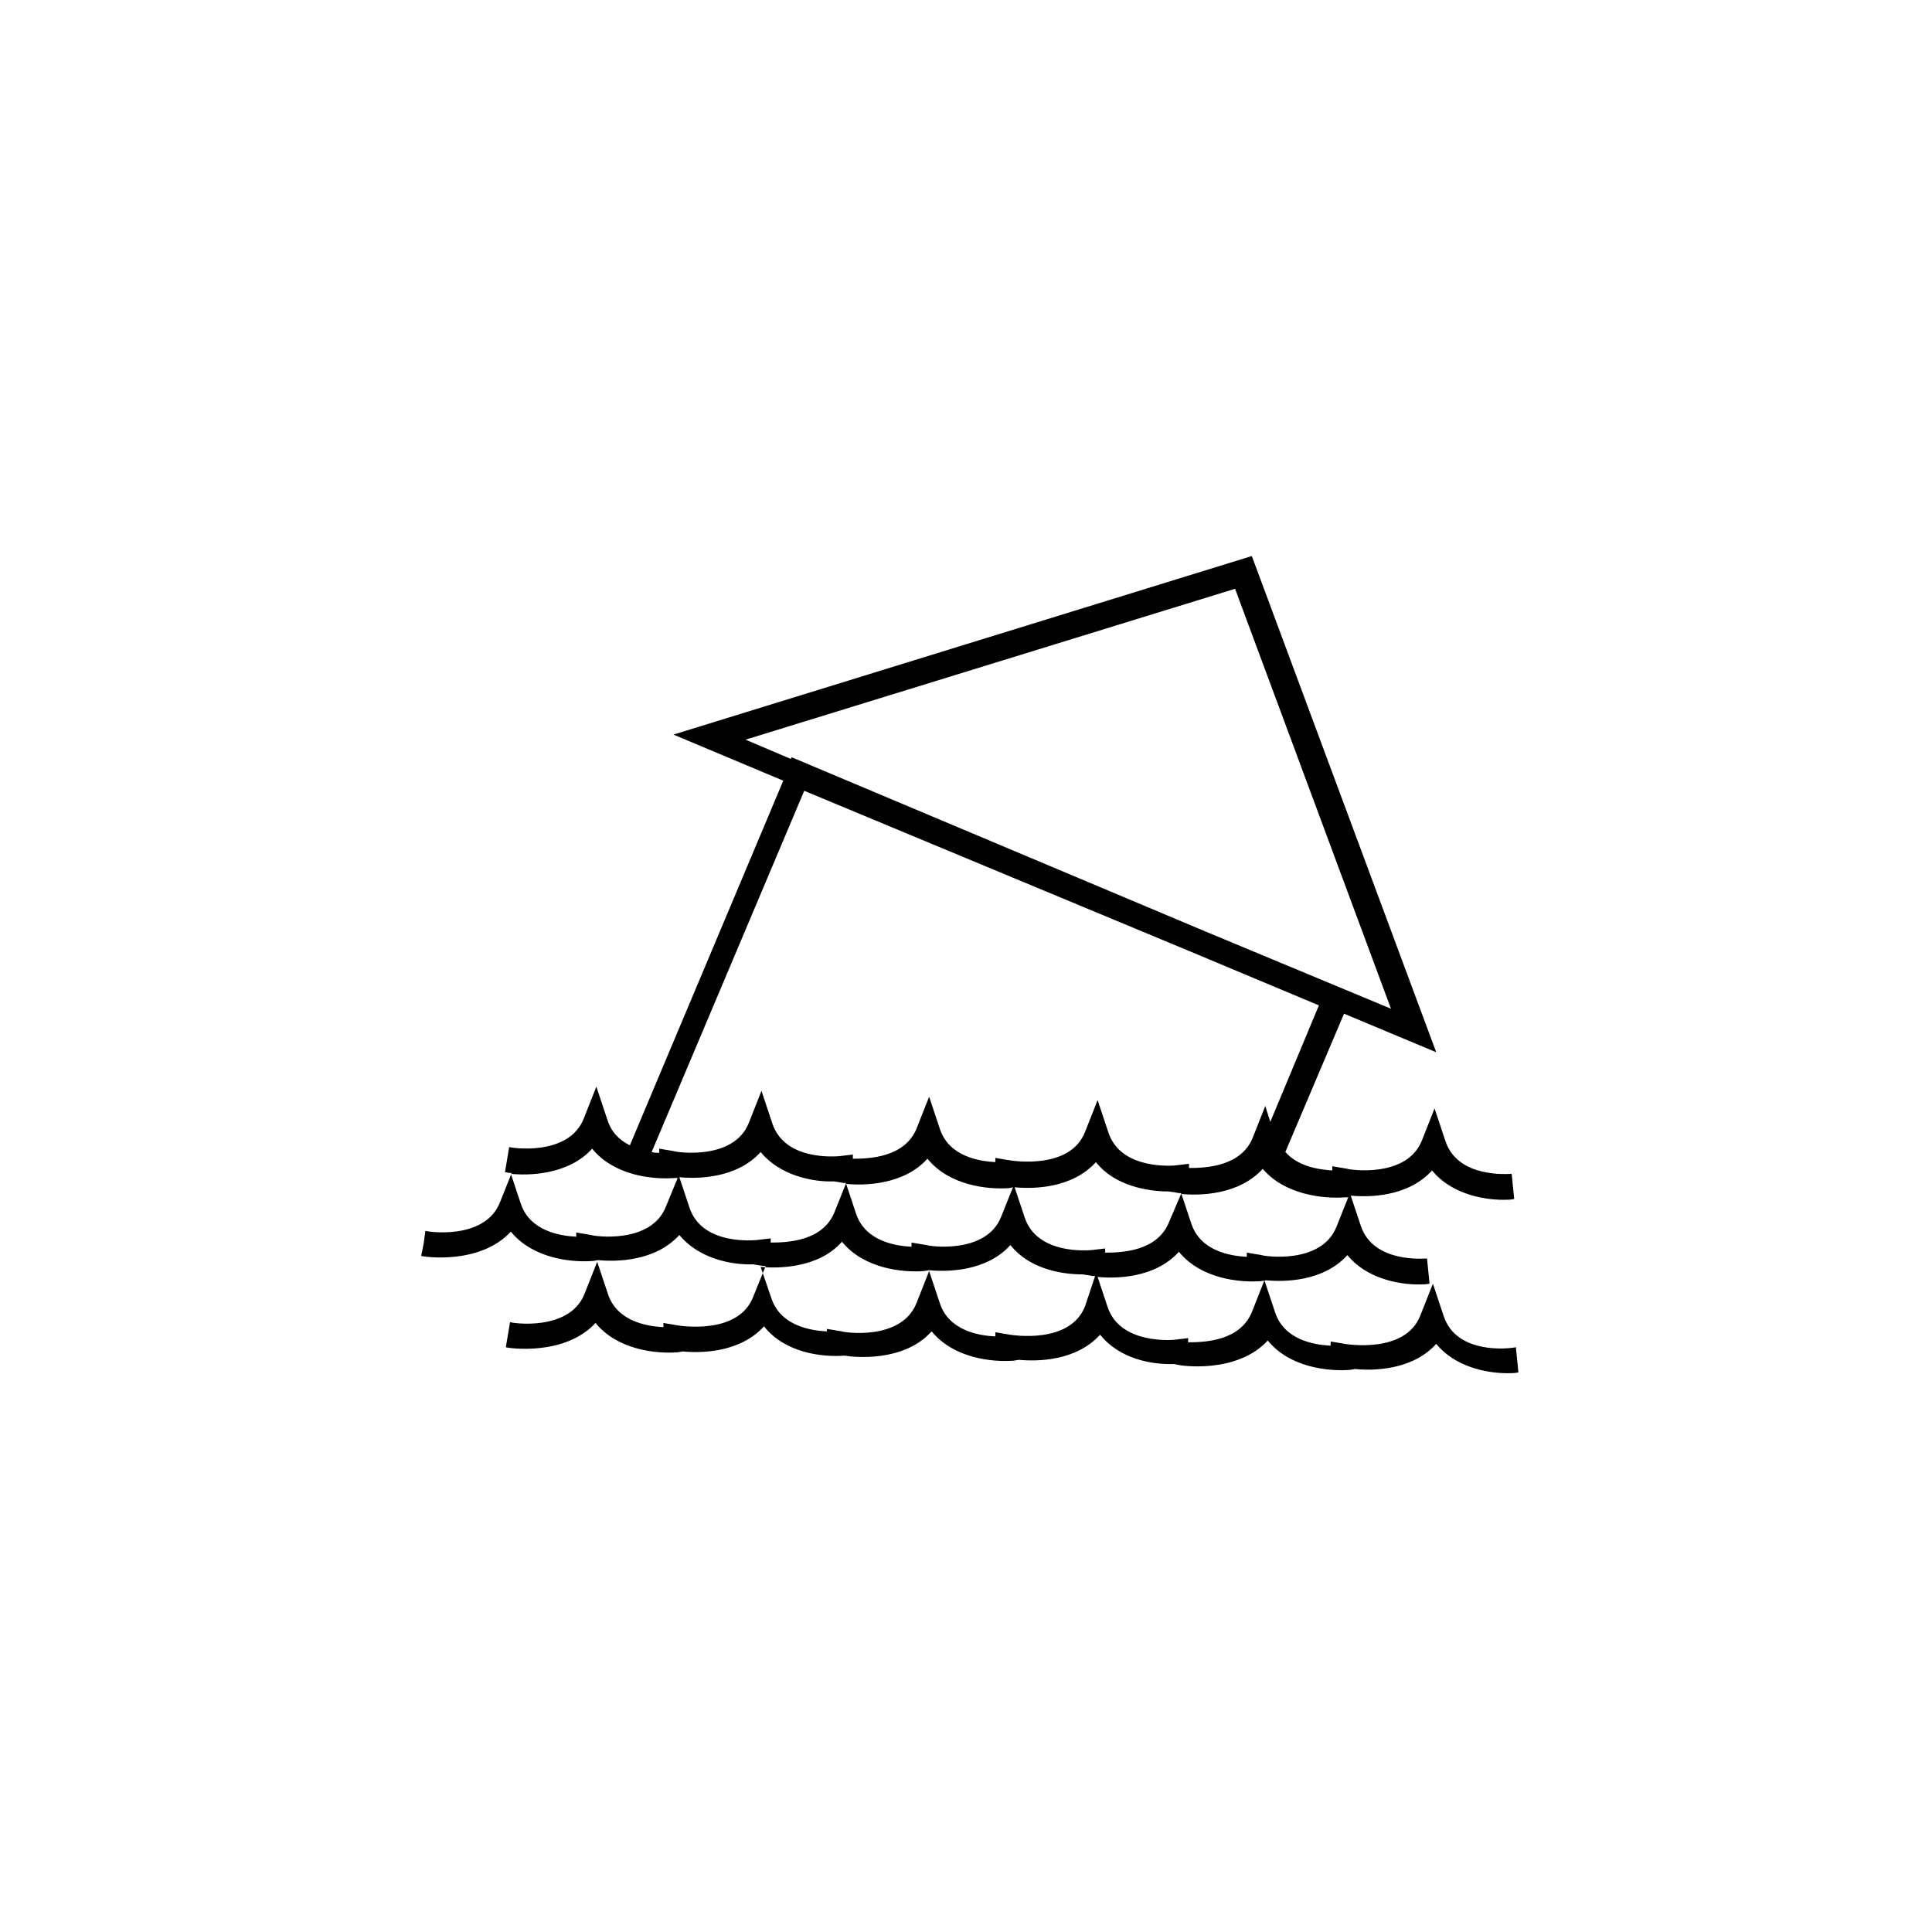 <?xml version="1.0" encoding="UTF-8"?>
<!-- Uploaded to: SVG Repo, www.svgrepo.com, Generator: SVG Repo Mixer Tools -->
<svg fill="#000000" width="800px" height="800px" version="1.1" viewBox="144 144 512 512" xmlns="http://www.w3.org/2000/svg">
 <path d="m526.62 492.85-2.887-8.664-3.332 8.441c-4 10.219-19.547 7.551-19.77 7.551l-4-0.668v1.109c-4.441-0.223-12.219-1.555-14.66-8.664l-2.887-8.664-3.332 8.441c-3.109 7.551-12.219 7.996-16.883 7.996v-1.109l-3.777 0.445c-0.223 0-14.219 1.332-17.551-8.664l-2.664-7.996c4.664 0.445 15.105 0.445 21.547-6.664 5.777 7.109 15.992 8.219 21.77 7.773l1.332-0.223c4.664 0.445 15.105 0.445 21.547-6.664 4.887 5.996 13.105 7.773 18.883 7.773 1.109 0 2 0 2.887-0.223l-0.668-6.664c-0.668 0-14.219 1.332-17.551-8.664l-2.664-7.996c4.664 0.445 15.105 0.445 21.547-6.664 4.887 5.996 13.105 7.773 18.883 7.773 1.109 0 2 0 2.887-0.223l-0.668-6.664c-0.668 0-14.219 1.332-17.551-8.664l-2.887-8.664-3.332 8.441c-4 10.219-19.547 7.773-19.77 7.551l-4-0.668v1.109c-3.332-0.223-8.887-0.887-12.441-4.887l15.551-36.652 24.434 10.219-48.871-131.5-153.27 47.316 29.102 12.219-40.652 96.629c-2.664-1.332-4.887-3.332-5.996-6.887l-2.887-8.664-3.332 8.441c-4 10.219-19.547 7.773-19.77 7.551l-1.109 6.664c0.223 0 0.668 0.223 1.777 0.223l-3.109 7.773c-4 10.219-19.547 7.773-19.77 7.551l-0.445 3.332-0.668 3.332c0.668 0.223 15.551 2.445 23.77-6.441 5.777 7.109 15.992 8.219 21.77 7.773l1.332-0.223c4.664 0.445 15.105 0.445 21.547-6.664 5.109 6.219 13.773 7.996 19.547 7.773l1.332 0.223c0.223 0 0.887 0.223 2 0.223l-3.332 8.219c-4 10.219-19.547 7.551-19.77 7.551l-4-0.668v1.109c-4.441-0.223-12.219-1.555-14.66-8.664l-2.887-8.664-3.332 8.441c-4 10.219-19.547 7.773-19.77 7.551l-1.109 6.664c0.668 0.223 15.551 2.445 23.77-6.441 5.777 7.109 15.992 8.219 21.77 7.773l1.332-0.223c4.664 0.445 15.105 0.445 21.547-6.664 5.555 7.109 15.551 8.219 21.324 7.773 2.664 0.445 15.773 1.777 23.102-6.441 5.777 7.109 15.992 8.219 21.77 7.773l1.332-0.223c4.664 0.445 15.105 0.445 21.547-6.664 5.109 6.441 13.773 7.996 19.547 7.773l1.109 0.223c0.668 0.223 15.551 2.445 23.77-6.441 5.777 7.109 15.992 8.219 21.77 7.773l1.332-0.223c4.664 0.445 15.105 0.445 21.547-6.664 4.887 5.996 13.105 7.773 18.883 7.773 1.109 0 2 0 2.887-0.223l-0.668-6.664c-2.211 0.48-15.762 1.812-19.094-8.184zm-72.859-24.879c-3.109 7.551-12.219 7.996-16.883 7.996v-1.109l-3.777 0.445c-0.668 0-14.219 1.332-17.551-8.664l-2.664-7.996c4.664 0.445 15.105 0.445 21.547-6.664 4.887 6.219 13.551 7.773 19.324 7.773l1.555 0.223c0.223 0 0.668 0.223 1.777 0.223zm46.648-6.664h0.887l-3.109 7.773c-4 10.219-19.547 7.773-19.77 7.551l-4-0.668v1.109c-4.441-0.223-12.219-1.555-14.66-8.664l-2.664-7.996c4.441 0.445 15.105 0.445 21.547-6.664 5.773 6.891 16.215 8.004 21.77 7.559zm-158.83-121.29 129.73-39.984 41.316 111.29-49.094-20.438-109.73-46.203-0.223 0.445zm15.551 13.551 103.52 43.094 32.875 13.773-12.883 30.879-1.332-4.219-3.332 8.441c-3.109 7.551-12.219 7.996-16.883 7.996v-1.113l-3.777 0.445c-0.223 0-14.219 1.332-17.551-8.664l-2.887-8.664-3.332 8.441c-4 10.219-19.547 7.551-19.77 7.551l-4-0.668v1.109c-4.441-0.223-12.219-1.555-14.66-8.664l-2.887-8.664-3.332 8.441c-3.109 7.551-12.219 7.996-16.883 7.996v-1.109l-3.777 0.445c-0.668 0-14.219 1.332-17.551-8.664l-2.887-8.664-3.332 8.441c-4 10.219-19.547 7.773-19.77 7.551l-4-0.668v1.109c-0.668 0-1.332 0-2-0.223zm55.312 105.07-3.109 7.773c-4 10.219-19.547 7.773-19.77 7.551l-4-0.668v1.109c-4.441-0.223-12.219-1.555-14.66-8.664l-2.664-7.996c4.441 0.445 15.105 0.445 21.547-6.664 5.777 7.109 15.992 8.219 21.77 7.773zm-91.965 5.109c-4 10.219-19.547 7.773-19.77 7.551l-4-0.668v1.109c-4.441-0.223-12.219-1.555-14.66-8.664l-2.664-7.996c4.441 0.445 15.105 0.445 21.547-6.664 5.777 7.109 15.992 8.219 21.77 7.773h0.887zm6.219 0.219-2.664-7.996c4.664 0.445 15.105 0.445 21.547-6.664 5.109 6.219 13.773 7.996 19.547 7.773l1.332 0.223c0.223 0 0.668 0.223 1.777 0.223l-3.109 7.773c-3.109 7.551-12.219 7.996-16.883 7.996v-1.109l-3.777 0.445c-0.441 0-14.438 1.555-17.77-8.664zm104.85 26.215c-4 10.219-19.547 7.551-19.77 7.551l-4-0.668v1.109c-4.441-0.223-12.219-1.555-14.66-8.664l-2.887-8.664-3.332 8.441c-4 10.219-19.547 7.773-19.77 7.551l-4-0.668v0.668c-4.441-0.223-12.219-1.555-14.66-8.664l-2.887-8.441c4.441 0.445 15.328 0.445 21.547-6.664 5.777 7.109 15.992 8.219 21.77 7.773l1.332-0.223c4.664 0.445 15.105 0.445 21.547-6.664 4.887 6.219 13.328 7.773 19.105 7.773l1.555 0.223c0.223 0 0.668 0.223 1.777 0.223z"/>
</svg>
